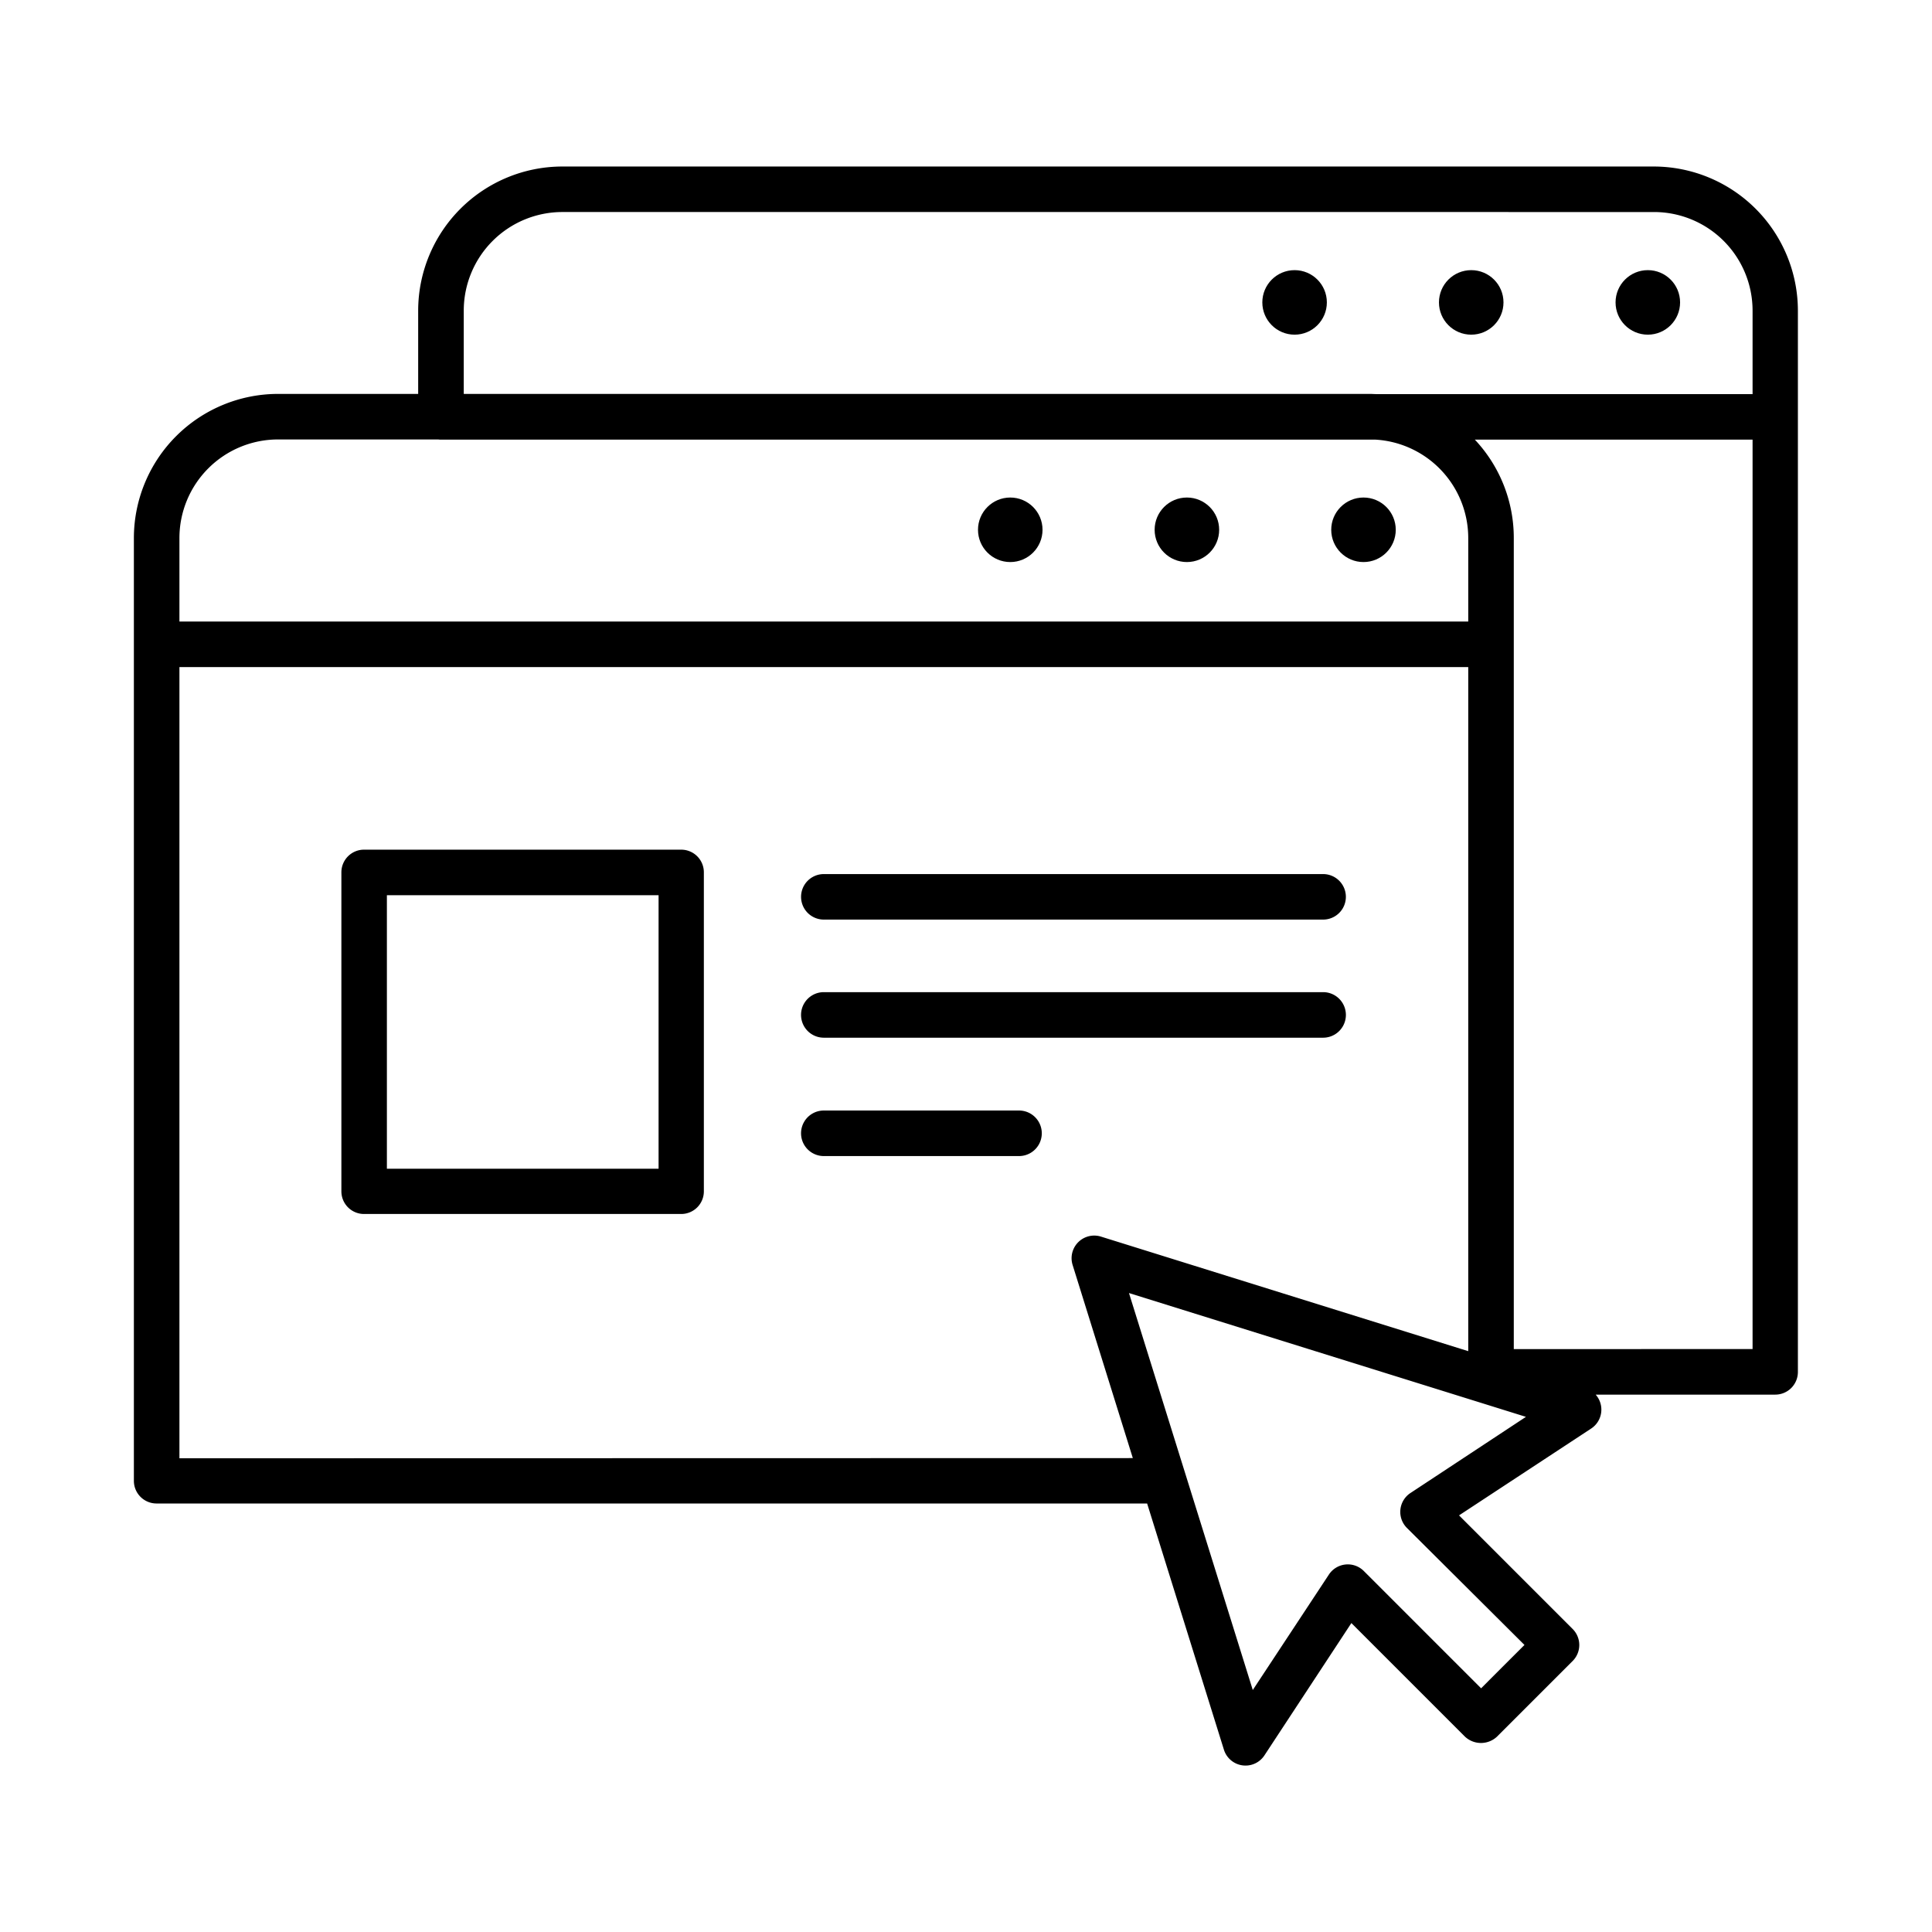<?xml version="1.0" encoding="UTF-8"?>
<svg xmlns="http://www.w3.org/2000/svg" data-name="Layer 1" id="Layer_1" viewBox="0 0 512 512">
  <circle cx="361.34" cy="140.4" r="8.55"></circle>
  <circle cx="314.54" cy="140.4" r="8.55"></circle>
  <circle cx="267.73" cy="140.4" r="8.55"></circle>
  <path d="M438.34,44.13H149a38.23,38.23,0,0,0-38.18,38.18v22.08H73.66a38.23,38.23,0,0,0-38.18,38.18V392.44a6,6,0,0,0,6,6H304l20.33,65.18a6,6,0,0,0,10.8,1.51l23-35,30.08,30.08a6.21,6.21,0,0,0,8.53,0l20-20a6,6,0,0,0,0-8.54l-30.08-30.08,35-23a6,6,0,0,0,1.21-9h47.59a6,6,0,0,0,6-6V82.31A38.23,38.23,0,0,0,438.34,44.13ZM122.9,82.31A26.14,26.14,0,0,1,149,56.19H438.34a26.14,26.14,0,0,1,26.11,26.12v22.14H365c-.67,0-1.35-.06-2-.06H122.9ZM73.66,116.46H116.1a6.33,6.33,0,0,0,.76.05H364.59a26.14,26.14,0,0,1,24.51,26.06v22.14H47.55V142.57A26.14,26.14,0,0,1,73.66,116.46Zm-26.11,270V176.78H389.1V358.07l-97.28-30.34a6,6,0,0,0-7.55,7.55l15.94,51.13Zm326.3,9.16a6,6,0,0,0-1,9.3L404,435.93l-5.75,5.74-5.74,5.75-31.06-31.06a6,6,0,0,0-9.3.95L332,447.87l-32.81-105.2,105.2,32.81Zm27.32-38.09V142.57a38,38,0,0,0-10.32-26.06h73.6v241Z"></path>
  <circle cx="436.69" cy="80.14" r="8.55"></circle>
  <circle cx="389.89" cy="80.14" r="8.55"></circle>
  <circle cx="343.08" cy="80.14" r="8.55"></circle>
  <path d="M180.53,225.17H96.47a6,6,0,0,0-6,6v84.55a6,6,0,0,0,6,6h84.06a6,6,0,0,0,6-6V231.2A6,6,0,0,0,180.53,225.17Zm-6,84.55h-72V237.24h72Z"></path>
  <path d="M218.32,243.7H350.64a6,6,0,1,0,0-12.06H218.32a6,6,0,0,0,0,12.06Z"></path>
  <path d="M218.32,275H350.64a6,6,0,1,0,0-12.07H218.32a6,6,0,0,0,0,12.07Z"></path>
  <path d="M270.05,294.3H218.32a6,6,0,0,0,0,12.07h51.73a6,6,0,0,0,0-12.07Z"></path>
</svg>
